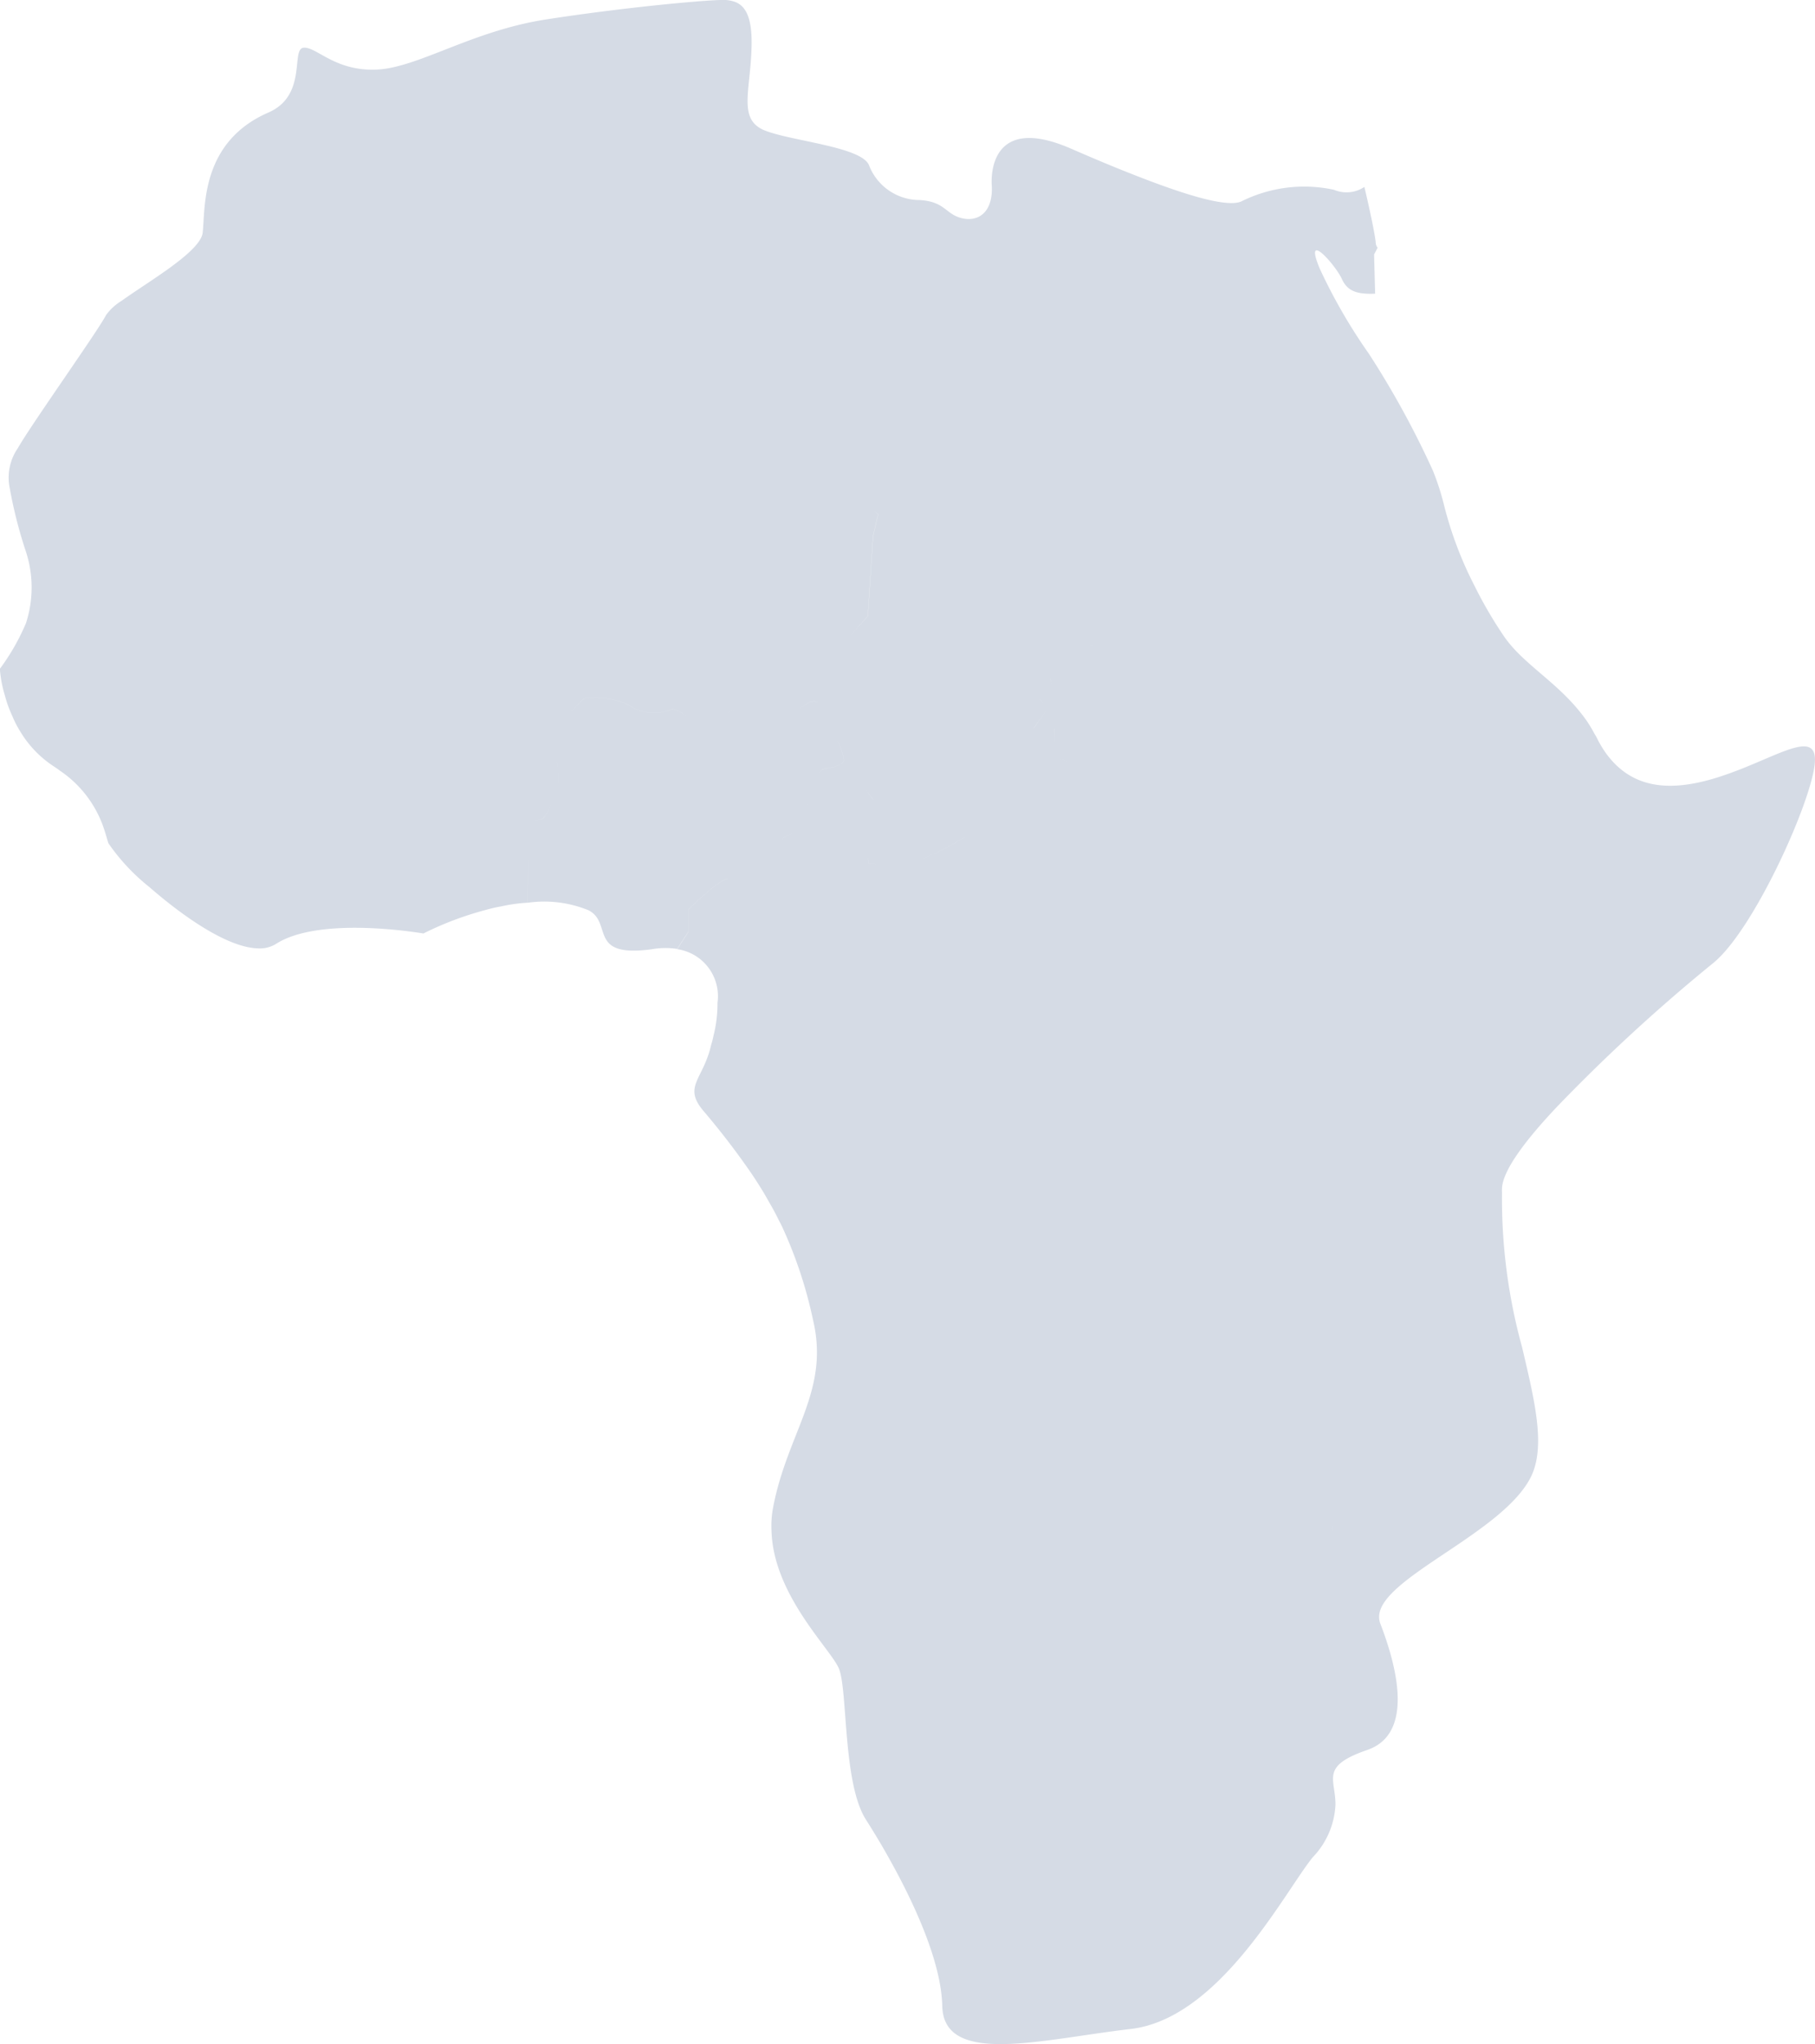 <svg id="Grupo_1260" data-name="Grupo 1260" xmlns="http://www.w3.org/2000/svg" xmlns:xlink="http://www.w3.org/1999/xlink" width="83.379" height="93.885" viewBox="0 0 83.379 93.885">
  <defs>
    <clipPath id="clip-path">
      <rect id="Rectángulo_649" data-name="Rectángulo 649" width="83.379" height="93.885" fill="#d5dbe5"/>
    </clipPath>
  </defs>
  <g id="Grupo_1259" data-name="Grupo 1259" clip-path="url(#clip-path)">
    <path id="Trazado_7792" data-name="Trazado 7792" d="M79.077,35.652c-2.269.75-4.082.627-5.3-1.054a4.967,4.967,0,0,1-.4-.665,1.6,1.6,0,0,0-.123-.218,5.96,5.96,0,0,0-.351-.589c-1.2-1.728-2.857-2.525-3.8-3.882A19.593,19.593,0,0,1,67.734,26.9a17.211,17.211,0,0,1-1.414-3.768,11.486,11.486,0,0,0-.5-1.528,41.447,41.447,0,0,0-2.933-5.353,25.125,25.125,0,0,1-2.259-3.911c-.768-1.841.721-.18,1.016.475.247.541.665.712,1.528.674l-.048-1.8.162-.313a.371.371,0,0,1-.085-.2c-.019-.351-.3-1.652-.523-2.591a1.47,1.47,0,0,1-1.395.133,6.463,6.463,0,0,0-4.272.541c-.665.266-2.487-.266-5.03-1.272-.854-.333-1.794-.731-2.8-1.168C45.21,5.1,45.562,8.543,45.562,8.543c.057,1.186-.6,1.661-1.367,1.481s-.769-.769-1.956-.836a2.49,2.49,0,0,1-2.316-1.594c-.332-.854-3.568-1.11-4.784-1.6A.881.881,0,0,1,35,5.933c-1.063-.541-.531-1.785-.475-3.74C34.569.816,34.256.295,33.8.1a1.55,1.55,0,0,0-.636-.1c-.228,0-.712.029-1.367.085-1.6.133-4.262.427-6.7.807-2.971.455-5.221,1.794-7.005,2.192a4.292,4.292,0,0,1-.826.114c-1.9.067-2.734-1.063-3.323-1.006s.19,2.183-1.6,2.971C9.2,6.521,9.435,9.549,9.312,10.678c-.085.874-2.477,2.24-3.73,3.142a2.445,2.445,0,0,0-.712.655c-.361.712-3.446,5.04-4.044,6.1a2.38,2.38,0,0,0-.4,1.728,21.052,21.052,0,0,0,.759,3.018,5.309,5.309,0,0,1,.009,3.3,10.137,10.137,0,0,1-1.2,2.1,5.51,5.51,0,0,0,.228,1.215,5.534,5.534,0,0,0,.351.968,4.432,4.432,0,0,0,.361.7,4.945,4.945,0,0,0,1.49,1.566c.114.076.218.142.313.218a5.193,5.193,0,0,1,1.946,2.421c.143.37.219.683.295.92a9.311,9.311,0,0,0,1.88,2.012c1.5,1.31,3.559,2.772,4.974,2.819a1.415,1.415,0,0,0,.854-.209c1.214-.778,3.407-.8,4.964-.683,1.044.076,1.8.209,1.8.209a14.879,14.879,0,0,1,2.9-1.091,5.989,5.989,0,0,1,.665-.152,7.475,7.475,0,0,1,1.224-.171l.019-2.323-.016,2.325a5.372,5.372,0,0,1,2.8.348c1.123.586-.063,2.191,2.9,1.788a3.58,3.58,0,0,1,1.163-.016l.514-.784V41.782s1.464-1.464,1.859-1.424a.693.693,0,0,1,.156.035.711.711,0,0,0-.152-.034c-.4-.038-1.86,1.424-1.86,1.424v1.026l-.513.788a2.182,2.182,0,0,1,1.851,2.467,5.944,5.944,0,0,1-.19,1.538,3.239,3.239,0,0,1-.1.389c-.361,1.6-1.31,1.9-.361,3.028a35.287,35.287,0,0,1,2.24,2.923c.285.427.541.836.76,1.234.161.275.313.551.446.826.076.142.152.294.218.437a20.2,20.2,0,0,1,1.376,4.186c.778,3.265-1.177,5.163-1.832,8.609a4.5,4.5,0,0,0-.076,1.063c.076,2.971,2.733,5.448,3.1,6.35.408,1.006.171,5.277,1.243,6.938.275.437.655,1.044,1.044,1.747,1.11,1.974,2.411,4.736,2.458,6.8.057,2.791,4.566,1.538,8.657,1.063s7.062-6.283,8.363-7.887a3.729,3.729,0,0,0,1.044-2.42c0-1.2-.712-1.756,1.452-2.506,2.06-.7,1.49-3.522.607-5.809a.9.9,0,0,1-.038-.475c.333-1.746,5.733-3.749,6.968-6.283.674-1.405.161-3.475-.418-5.942A25.646,25.646,0,0,1,69,54.787a1.568,1.568,0,0,1,0-.209c.038-.825,1.082-2.211,2.506-3.72a79.962,79.962,0,0,1,7.2-6.625c1.813-1.481,4.348-7.043,4.642-9s-1.718-.418-4.271.418M60.549,75.631h0l-.114-1.139ZM39.866,28.3l.237-3.673.237-1.016-.194-.149.2.148-.237,1.021-.237,3.67L39,29.27ZM61.185,70.322c.009-.08.017-.16.021-.238,0,.078-.011.158-.021.238m-.4-1.012a17.281,17.281,0,0,0-2.493-.711,17.281,17.281,0,0,1,2.493.711m-24.207-32h0l-.02.479Zm7.709,1.092a2.431,2.431,0,0,0-.187-.491h0a2.406,2.406,0,0,1,.186.491m3.333-2.081-.087-.593h0Zm.791-1.582h0l.595.237-.1.372.1-.371Zm.469.89.041.067h0Zm-.434-2.154-.02.654.016-.655Zm1.467-3.832.318.034-.005-.223.005.224Zm-1.588,1.813-.08-.276.011-.014-.009.011Zm-.553.672.213.235-.215-.234Zm.292.5-.566.81h-.005Zm-.444,3.7h0l-.869.682ZM44.3,38.46h0a11.025,11.025,0,0,1-2.2,1.085,11.105,11.105,0,0,0,2.2-1.087m-6.2-5.466c-.006-.014-.01-.034-.016-.047h0c.006.013.01.032.016.047m1.181,5.168c-.229-.239-.615-.518-.89-.8.277.286.662.565.89.8m.634,1.5a1.5,1.5,0,0,0-.139-.484,1.541,1.541,0,0,1,.142.482l.388.044Zm.188-2.945a4.66,4.66,0,0,1-.33-.462,4.761,4.761,0,0,0,.335.462Zm-2.455-4.429h0l-.068-.412Zm.119,3.053c.126-.047.989-.119.989-.435a2.243,2.243,0,0,0-.327-.935,2.192,2.192,0,0,1,.329.937c0,.313-.864.389-.988.437a1.842,1.842,0,0,0-.3.574,1.9,1.9,0,0,1,.3-.577m-.671,1.626a.6.6,0,0,1-.032.088.68.68,0,0,0,.03-.085c.012-.045.029-.1.046-.156-.016.054-.033.108-.044.152m.361-4.746a.474.474,0,0,1,.181.063.452.452,0,0,0-.18-.06c-.243-.048-.522.173-.77.38.247-.208.525-.431.768-.383m-3.484.351c.026,0,.059,0,.087,0-.029,0-.062,0-.088,0h0m2.551,5.667-.529.228s-.046.107-.113.267c.067-.161.113-.269.113-.269Zm24.7,35.462-.237-1.3Zm1.718-10.28c-.088.031-.128.153-.138.325.01-.172.05-.295.138-.325a5.678,5.678,0,0,1,1.769-.528,5.678,5.678,0,0,0-1.769.528M40.759,19.809Zm-.876.209c-.169.074-.341.155-.51.24v0c.168-.084.341-.164.51-.238M25.478,33.987c.011-.171.031-.325.047-.434-.016.11-.036.264-.047.434M24.84,37.63a1.254,1.254,0,0,0-.56.236v0a1.254,1.254,0,0,1,.56-.237c.176,0,.353-.415.53-.772-.177.36-.353.776-.53.776m.8-1.369a4.222,4.222,0,0,0-.126-1.51,4.162,4.162,0,0,1,.126,1.51m5.13-3.654a2.013,2.013,0,0,1-1.9-.237,3.59,3.59,0,0,0-2.057-.277l-.688.706.685-.707a3.6,3.6,0,0,1,2.06.275,2.007,2.007,0,0,0,1.9.237c.227-.116.527.12.838.338-.312-.216-.612-.451-.838-.335m2.513.211a2.12,2.12,0,0,1,.614-.235,2.17,2.17,0,0,0-.614.235m29.265,35.5a.109.109,0,0,0,.039.084.109.109,0,0,1-.039-.084m2.237-.379c-.034.179-.074.343-.107.473.033-.13.072-.294.107-.473a4.255,4.255,0,0,0,.1-.917,4.255,4.255,0,0,1-.1.917m1.894-4.644a9.162,9.162,0,0,1-1.588-.268,9.162,9.162,0,0,0,1.588.268l.589-.532Z" fill="#d5dbe5"/>
  </g>
</svg>
